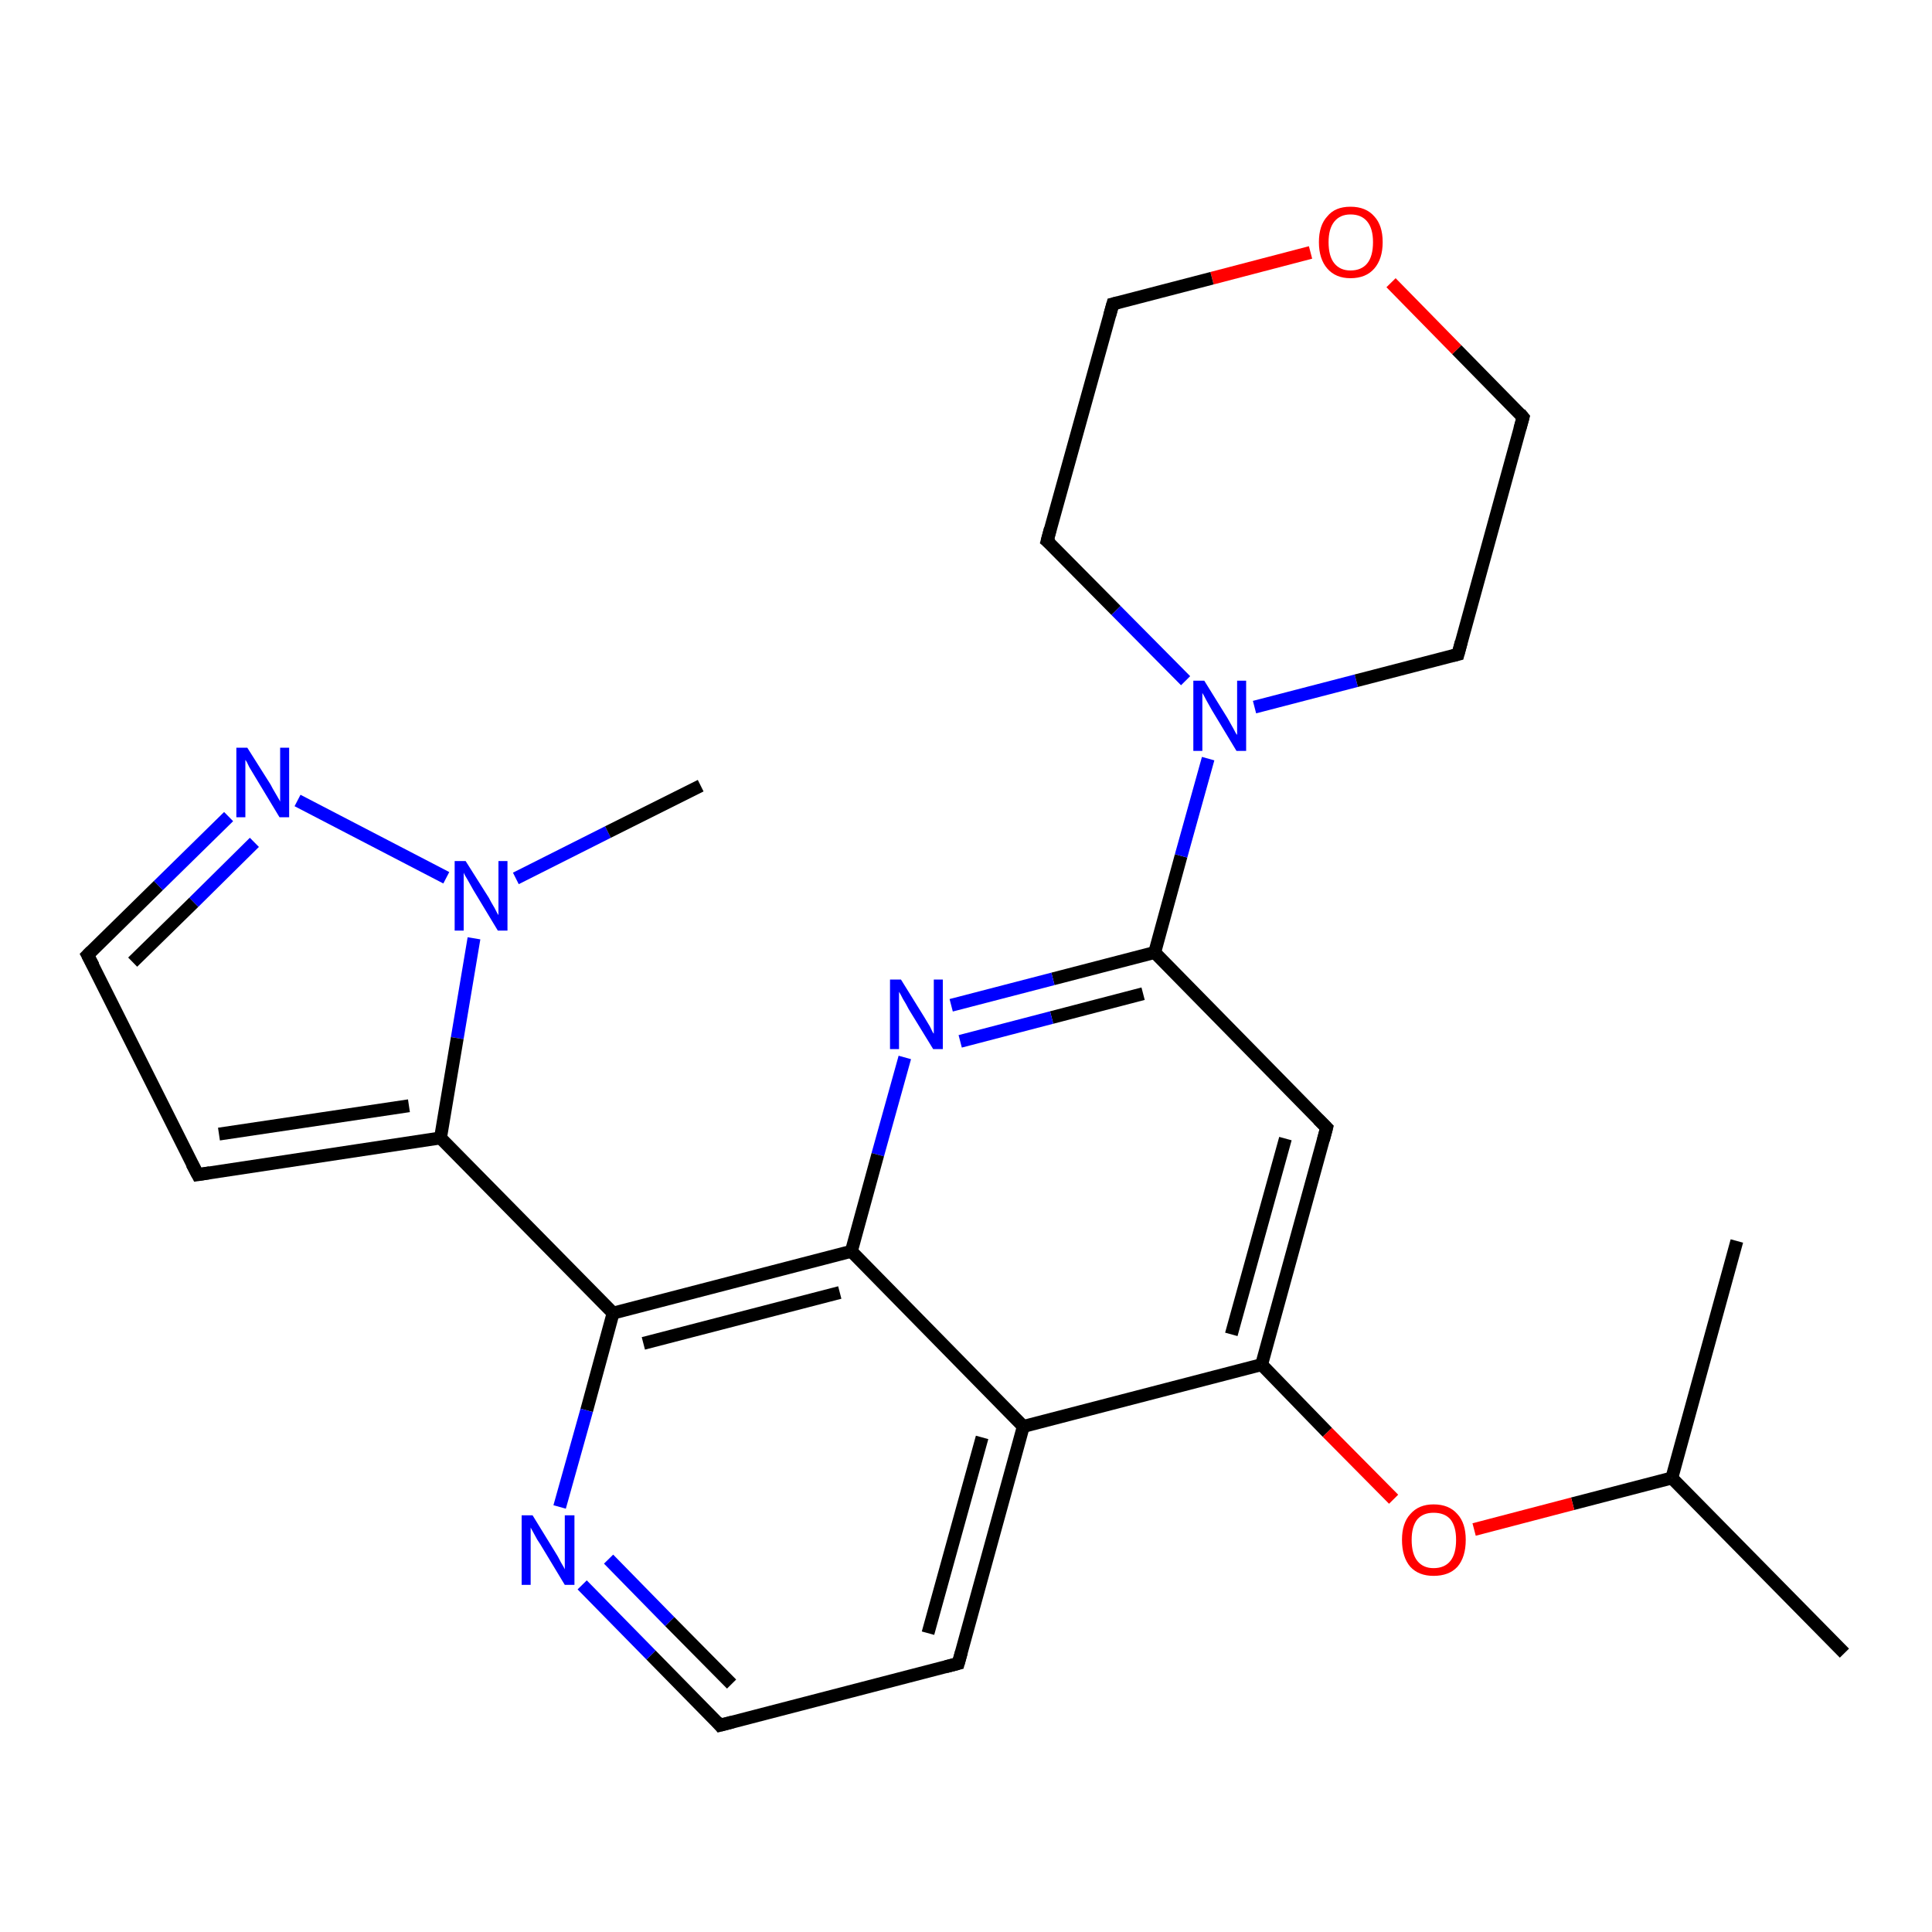 <?xml version='1.0' encoding='iso-8859-1'?>
<svg version='1.1' baseProfile='full'
              xmlns='http://www.w3.org/2000/svg'
                      xmlns:rdkit='http://www.rdkit.org/xml'
                      xmlns:xlink='http://www.w3.org/1999/xlink'
                  xml:space='preserve'
width='300px' height='300px' viewBox='0 0 300 300'>
<!-- END OF HEADER -->
<rect style='opacity:1.0;fill:#FFFFFF;stroke:none' width='300.0' height='300.0' x='0.0' y='0.0'> </rect>
<path class='bond-0 atom-0 atom-1' d='M 286.4,256.7 L 259.6,229.5' style='fill:none;fill-rule:evenodd;stroke:#000000;stroke-width:2.0px;stroke-linecap:butt;stroke-linejoin:miter;stroke-opacity:1' />
<path class='bond-1 atom-1 atom-2' d='M 259.6,229.5 L 269.7,192.7' style='fill:none;fill-rule:evenodd;stroke:#000000;stroke-width:2.0px;stroke-linecap:butt;stroke-linejoin:miter;stroke-opacity:1' />
<path class='bond-2 atom-1 atom-3' d='M 259.6,229.5 L 244.2,233.5' style='fill:none;fill-rule:evenodd;stroke:#000000;stroke-width:2.0px;stroke-linecap:butt;stroke-linejoin:miter;stroke-opacity:1' />
<path class='bond-2 atom-1 atom-3' d='M 244.2,233.5 L 228.9,237.5' style='fill:none;fill-rule:evenodd;stroke:#FF0000;stroke-width:2.0px;stroke-linecap:butt;stroke-linejoin:miter;stroke-opacity:1' />
<path class='bond-3 atom-3 atom-4' d='M 216.4,232.8 L 206.1,222.4' style='fill:none;fill-rule:evenodd;stroke:#FF0000;stroke-width:2.0px;stroke-linecap:butt;stroke-linejoin:miter;stroke-opacity:1' />
<path class='bond-3 atom-3 atom-4' d='M 206.1,222.4 L 195.9,211.9' style='fill:none;fill-rule:evenodd;stroke:#000000;stroke-width:2.0px;stroke-linecap:butt;stroke-linejoin:miter;stroke-opacity:1' />
<path class='bond-4 atom-4 atom-5' d='M 195.9,211.9 L 206.0,175.1' style='fill:none;fill-rule:evenodd;stroke:#000000;stroke-width:2.0px;stroke-linecap:butt;stroke-linejoin:miter;stroke-opacity:1' />
<path class='bond-4 atom-4 atom-5' d='M 191.2,207.2 L 199.6,176.8' style='fill:none;fill-rule:evenodd;stroke:#000000;stroke-width:2.0px;stroke-linecap:butt;stroke-linejoin:miter;stroke-opacity:1' />
<path class='bond-5 atom-5 atom-6' d='M 206.0,175.1 L 179.3,147.9' style='fill:none;fill-rule:evenodd;stroke:#000000;stroke-width:2.0px;stroke-linecap:butt;stroke-linejoin:miter;stroke-opacity:1' />
<path class='bond-6 atom-6 atom-7' d='M 179.3,147.9 L 163.5,152.0' style='fill:none;fill-rule:evenodd;stroke:#000000;stroke-width:2.0px;stroke-linecap:butt;stroke-linejoin:miter;stroke-opacity:1' />
<path class='bond-6 atom-6 atom-7' d='M 163.5,152.0 L 147.7,156.1' style='fill:none;fill-rule:evenodd;stroke:#0000FF;stroke-width:2.0px;stroke-linecap:butt;stroke-linejoin:miter;stroke-opacity:1' />
<path class='bond-6 atom-6 atom-7' d='M 177.5,154.3 L 163.3,158.0' style='fill:none;fill-rule:evenodd;stroke:#000000;stroke-width:2.0px;stroke-linecap:butt;stroke-linejoin:miter;stroke-opacity:1' />
<path class='bond-6 atom-6 atom-7' d='M 163.3,158.0 L 149.1,161.7' style='fill:none;fill-rule:evenodd;stroke:#0000FF;stroke-width:2.0px;stroke-linecap:butt;stroke-linejoin:miter;stroke-opacity:1' />
<path class='bond-7 atom-7 atom-8' d='M 140.5,164.2 L 136.3,179.3' style='fill:none;fill-rule:evenodd;stroke:#0000FF;stroke-width:2.0px;stroke-linecap:butt;stroke-linejoin:miter;stroke-opacity:1' />
<path class='bond-7 atom-7 atom-8' d='M 136.3,179.3 L 132.2,194.3' style='fill:none;fill-rule:evenodd;stroke:#000000;stroke-width:2.0px;stroke-linecap:butt;stroke-linejoin:miter;stroke-opacity:1' />
<path class='bond-8 atom-8 atom-9' d='M 132.2,194.3 L 95.2,203.9' style='fill:none;fill-rule:evenodd;stroke:#000000;stroke-width:2.0px;stroke-linecap:butt;stroke-linejoin:miter;stroke-opacity:1' />
<path class='bond-8 atom-8 atom-9' d='M 130.4,200.7 L 99.9,208.6' style='fill:none;fill-rule:evenodd;stroke:#000000;stroke-width:2.0px;stroke-linecap:butt;stroke-linejoin:miter;stroke-opacity:1' />
<path class='bond-9 atom-9 atom-10' d='M 95.2,203.9 L 91.1,219.0' style='fill:none;fill-rule:evenodd;stroke:#000000;stroke-width:2.0px;stroke-linecap:butt;stroke-linejoin:miter;stroke-opacity:1' />
<path class='bond-9 atom-9 atom-10' d='M 91.1,219.0 L 86.9,234.0' style='fill:none;fill-rule:evenodd;stroke:#0000FF;stroke-width:2.0px;stroke-linecap:butt;stroke-linejoin:miter;stroke-opacity:1' />
<path class='bond-10 atom-10 atom-11' d='M 90.4,246.1 L 101.1,257.0' style='fill:none;fill-rule:evenodd;stroke:#0000FF;stroke-width:2.0px;stroke-linecap:butt;stroke-linejoin:miter;stroke-opacity:1' />
<path class='bond-10 atom-10 atom-11' d='M 101.1,257.0 L 111.8,267.9' style='fill:none;fill-rule:evenodd;stroke:#000000;stroke-width:2.0px;stroke-linecap:butt;stroke-linejoin:miter;stroke-opacity:1' />
<path class='bond-10 atom-10 atom-11' d='M 94.5,242.1 L 104.0,251.8' style='fill:none;fill-rule:evenodd;stroke:#0000FF;stroke-width:2.0px;stroke-linecap:butt;stroke-linejoin:miter;stroke-opacity:1' />
<path class='bond-10 atom-10 atom-11' d='M 104.0,251.8 L 113.6,261.5' style='fill:none;fill-rule:evenodd;stroke:#000000;stroke-width:2.0px;stroke-linecap:butt;stroke-linejoin:miter;stroke-opacity:1' />
<path class='bond-11 atom-11 atom-12' d='M 111.8,267.9 L 148.8,258.3' style='fill:none;fill-rule:evenodd;stroke:#000000;stroke-width:2.0px;stroke-linecap:butt;stroke-linejoin:miter;stroke-opacity:1' />
<path class='bond-12 atom-12 atom-13' d='M 148.8,258.3 L 158.9,221.5' style='fill:none;fill-rule:evenodd;stroke:#000000;stroke-width:2.0px;stroke-linecap:butt;stroke-linejoin:miter;stroke-opacity:1' />
<path class='bond-12 atom-12 atom-13' d='M 144.1,253.6 L 152.5,223.2' style='fill:none;fill-rule:evenodd;stroke:#000000;stroke-width:2.0px;stroke-linecap:butt;stroke-linejoin:miter;stroke-opacity:1' />
<path class='bond-13 atom-9 atom-14' d='M 95.2,203.9 L 68.4,176.7' style='fill:none;fill-rule:evenodd;stroke:#000000;stroke-width:2.0px;stroke-linecap:butt;stroke-linejoin:miter;stroke-opacity:1' />
<path class='bond-14 atom-14 atom-15' d='M 68.4,176.7 L 30.7,182.4' style='fill:none;fill-rule:evenodd;stroke:#000000;stroke-width:2.0px;stroke-linecap:butt;stroke-linejoin:miter;stroke-opacity:1' />
<path class='bond-14 atom-14 atom-15' d='M 63.5,171.7 L 34.0,176.1' style='fill:none;fill-rule:evenodd;stroke:#000000;stroke-width:2.0px;stroke-linecap:butt;stroke-linejoin:miter;stroke-opacity:1' />
<path class='bond-15 atom-15 atom-16' d='M 30.7,182.4 L 13.6,148.3' style='fill:none;fill-rule:evenodd;stroke:#000000;stroke-width:2.0px;stroke-linecap:butt;stroke-linejoin:miter;stroke-opacity:1' />
<path class='bond-16 atom-16 atom-17' d='M 13.6,148.3 L 24.6,137.5' style='fill:none;fill-rule:evenodd;stroke:#000000;stroke-width:2.0px;stroke-linecap:butt;stroke-linejoin:miter;stroke-opacity:1' />
<path class='bond-16 atom-16 atom-17' d='M 24.6,137.5 L 35.5,126.8' style='fill:none;fill-rule:evenodd;stroke:#0000FF;stroke-width:2.0px;stroke-linecap:butt;stroke-linejoin:miter;stroke-opacity:1' />
<path class='bond-16 atom-16 atom-17' d='M 20.6,149.4 L 30.1,140.1' style='fill:none;fill-rule:evenodd;stroke:#000000;stroke-width:2.0px;stroke-linecap:butt;stroke-linejoin:miter;stroke-opacity:1' />
<path class='bond-16 atom-16 atom-17' d='M 30.1,140.1 L 39.5,130.8' style='fill:none;fill-rule:evenodd;stroke:#0000FF;stroke-width:2.0px;stroke-linecap:butt;stroke-linejoin:miter;stroke-opacity:1' />
<path class='bond-17 atom-17 atom-18' d='M 46.2,124.3 L 69.3,136.3' style='fill:none;fill-rule:evenodd;stroke:#0000FF;stroke-width:2.0px;stroke-linecap:butt;stroke-linejoin:miter;stroke-opacity:1' />
<path class='bond-18 atom-18 atom-19' d='M 80.1,136.4 L 94.4,129.2' style='fill:none;fill-rule:evenodd;stroke:#0000FF;stroke-width:2.0px;stroke-linecap:butt;stroke-linejoin:miter;stroke-opacity:1' />
<path class='bond-18 atom-18 atom-19' d='M 94.4,129.2 L 108.8,122.0' style='fill:none;fill-rule:evenodd;stroke:#000000;stroke-width:2.0px;stroke-linecap:butt;stroke-linejoin:miter;stroke-opacity:1' />
<path class='bond-19 atom-6 atom-20' d='M 179.3,147.9 L 183.4,132.9' style='fill:none;fill-rule:evenodd;stroke:#000000;stroke-width:2.0px;stroke-linecap:butt;stroke-linejoin:miter;stroke-opacity:1' />
<path class='bond-19 atom-6 atom-20' d='M 183.4,132.9 L 187.6,117.8' style='fill:none;fill-rule:evenodd;stroke:#0000FF;stroke-width:2.0px;stroke-linecap:butt;stroke-linejoin:miter;stroke-opacity:1' />
<path class='bond-20 atom-20 atom-21' d='M 194.8,109.8 L 210.6,105.7' style='fill:none;fill-rule:evenodd;stroke:#0000FF;stroke-width:2.0px;stroke-linecap:butt;stroke-linejoin:miter;stroke-opacity:1' />
<path class='bond-20 atom-20 atom-21' d='M 210.6,105.7 L 226.4,101.6' style='fill:none;fill-rule:evenodd;stroke:#000000;stroke-width:2.0px;stroke-linecap:butt;stroke-linejoin:miter;stroke-opacity:1' />
<path class='bond-21 atom-21 atom-22' d='M 226.4,101.6 L 236.5,64.8' style='fill:none;fill-rule:evenodd;stroke:#000000;stroke-width:2.0px;stroke-linecap:butt;stroke-linejoin:miter;stroke-opacity:1' />
<path class='bond-22 atom-22 atom-23' d='M 236.5,64.8 L 226.2,54.3' style='fill:none;fill-rule:evenodd;stroke:#000000;stroke-width:2.0px;stroke-linecap:butt;stroke-linejoin:miter;stroke-opacity:1' />
<path class='bond-22 atom-22 atom-23' d='M 226.2,54.3 L 216.0,43.9' style='fill:none;fill-rule:evenodd;stroke:#FF0000;stroke-width:2.0px;stroke-linecap:butt;stroke-linejoin:miter;stroke-opacity:1' />
<path class='bond-23 atom-23 atom-24' d='M 203.5,39.2 L 188.2,43.2' style='fill:none;fill-rule:evenodd;stroke:#FF0000;stroke-width:2.0px;stroke-linecap:butt;stroke-linejoin:miter;stroke-opacity:1' />
<path class='bond-23 atom-23 atom-24' d='M 188.2,43.2 L 172.8,47.2' style='fill:none;fill-rule:evenodd;stroke:#000000;stroke-width:2.0px;stroke-linecap:butt;stroke-linejoin:miter;stroke-opacity:1' />
<path class='bond-24 atom-24 atom-25' d='M 172.8,47.2 L 162.6,84.0' style='fill:none;fill-rule:evenodd;stroke:#000000;stroke-width:2.0px;stroke-linecap:butt;stroke-linejoin:miter;stroke-opacity:1' />
<path class='bond-25 atom-13 atom-4' d='M 158.9,221.5 L 195.9,211.9' style='fill:none;fill-rule:evenodd;stroke:#000000;stroke-width:2.0px;stroke-linecap:butt;stroke-linejoin:miter;stroke-opacity:1' />
<path class='bond-26 atom-18 atom-14' d='M 73.6,145.7 L 71.0,161.2' style='fill:none;fill-rule:evenodd;stroke:#0000FF;stroke-width:2.0px;stroke-linecap:butt;stroke-linejoin:miter;stroke-opacity:1' />
<path class='bond-26 atom-18 atom-14' d='M 71.0,161.2 L 68.4,176.7' style='fill:none;fill-rule:evenodd;stroke:#000000;stroke-width:2.0px;stroke-linecap:butt;stroke-linejoin:miter;stroke-opacity:1' />
<path class='bond-27 atom-25 atom-20' d='M 162.6,84.0 L 173.3,94.8' style='fill:none;fill-rule:evenodd;stroke:#000000;stroke-width:2.0px;stroke-linecap:butt;stroke-linejoin:miter;stroke-opacity:1' />
<path class='bond-27 atom-25 atom-20' d='M 173.3,94.8 L 184.1,105.7' style='fill:none;fill-rule:evenodd;stroke:#0000FF;stroke-width:2.0px;stroke-linecap:butt;stroke-linejoin:miter;stroke-opacity:1' />
<path class='bond-28 atom-13 atom-8' d='M 158.9,221.5 L 132.2,194.3' style='fill:none;fill-rule:evenodd;stroke:#000000;stroke-width:2.0px;stroke-linecap:butt;stroke-linejoin:miter;stroke-opacity:1' />
<path d='M 205.5,177.0 L 206.0,175.1 L 204.7,173.8' style='fill:none;stroke:#000000;stroke-width:2.0px;stroke-linecap:butt;stroke-linejoin:miter;stroke-opacity:1;' />
<path d='M 111.3,267.3 L 111.8,267.9 L 113.7,267.4' style='fill:none;stroke:#000000;stroke-width:2.0px;stroke-linecap:butt;stroke-linejoin:miter;stroke-opacity:1;' />
<path d='M 146.9,258.8 L 148.8,258.3 L 149.3,256.5' style='fill:none;stroke:#000000;stroke-width:2.0px;stroke-linecap:butt;stroke-linejoin:miter;stroke-opacity:1;' />
<path d='M 32.6,182.1 L 30.7,182.4 L 29.8,180.7' style='fill:none;stroke:#000000;stroke-width:2.0px;stroke-linecap:butt;stroke-linejoin:miter;stroke-opacity:1;' />
<path d='M 14.5,150.0 L 13.6,148.3 L 14.2,147.7' style='fill:none;stroke:#000000;stroke-width:2.0px;stroke-linecap:butt;stroke-linejoin:miter;stroke-opacity:1;' />
<path d='M 225.6,101.8 L 226.4,101.6 L 226.9,99.7' style='fill:none;stroke:#000000;stroke-width:2.0px;stroke-linecap:butt;stroke-linejoin:miter;stroke-opacity:1;' />
<path d='M 236.0,66.6 L 236.5,64.8 L 236.0,64.2' style='fill:none;stroke:#000000;stroke-width:2.0px;stroke-linecap:butt;stroke-linejoin:miter;stroke-opacity:1;' />
<path d='M 173.6,47.0 L 172.8,47.2 L 172.3,49.0' style='fill:none;stroke:#000000;stroke-width:2.0px;stroke-linecap:butt;stroke-linejoin:miter;stroke-opacity:1;' />
<path d='M 163.1,82.1 L 162.6,84.0 L 163.2,84.5' style='fill:none;stroke:#000000;stroke-width:2.0px;stroke-linecap:butt;stroke-linejoin:miter;stroke-opacity:1;' />
<path class='atom-3' d='M 217.7 239.1
Q 217.7 236.5, 219.0 235.1
Q 220.3 233.6, 222.6 233.6
Q 225.0 233.6, 226.3 235.1
Q 227.6 236.5, 227.6 239.1
Q 227.6 241.8, 226.3 243.3
Q 225.0 244.7, 222.6 244.7
Q 220.3 244.7, 219.0 243.3
Q 217.7 241.8, 217.7 239.1
M 222.6 243.5
Q 224.3 243.5, 225.2 242.4
Q 226.1 241.3, 226.1 239.1
Q 226.1 237.0, 225.2 235.9
Q 224.3 234.9, 222.6 234.9
Q 221.0 234.9, 220.1 235.9
Q 219.2 237.0, 219.2 239.1
Q 219.2 241.3, 220.1 242.4
Q 221.0 243.5, 222.6 243.5
' fill='#FF0000'/>
<path class='atom-7' d='M 139.9 152.1
L 143.5 157.9
Q 143.8 158.4, 144.4 159.4
Q 144.9 160.5, 145.0 160.5
L 145.0 152.1
L 146.4 152.1
L 146.4 162.9
L 144.9 162.9
L 141.1 156.7
Q 140.7 155.9, 140.2 155.1
Q 139.8 154.3, 139.6 154.0
L 139.6 162.9
L 138.2 162.9
L 138.2 152.1
L 139.9 152.1
' fill='#0000FF'/>
<path class='atom-10' d='M 82.7 235.3
L 86.2 241.0
Q 86.6 241.6, 87.1 242.6
Q 87.7 243.6, 87.7 243.7
L 87.7 235.3
L 89.2 235.3
L 89.2 246.1
L 87.7 246.1
L 83.9 239.8
Q 83.4 239.1, 83.0 238.3
Q 82.5 237.4, 82.4 237.2
L 82.4 246.1
L 81.0 246.1
L 81.0 235.3
L 82.7 235.3
' fill='#0000FF'/>
<path class='atom-17' d='M 38.4 116.1
L 42.0 121.8
Q 42.3 122.4, 42.9 123.4
Q 43.5 124.4, 43.5 124.5
L 43.5 116.1
L 44.9 116.1
L 44.9 126.9
L 43.4 126.9
L 39.6 120.6
Q 39.2 119.9, 38.7 119.1
Q 38.3 118.2, 38.1 118.0
L 38.1 126.9
L 36.7 126.9
L 36.7 116.1
L 38.4 116.1
' fill='#0000FF'/>
<path class='atom-18' d='M 72.3 133.7
L 75.9 139.4
Q 76.2 140.0, 76.8 141.0
Q 77.3 142.0, 77.4 142.1
L 77.4 133.7
L 78.8 133.7
L 78.8 144.5
L 77.3 144.5
L 73.5 138.2
Q 73.1 137.5, 72.6 136.6
Q 72.1 135.8, 72.0 135.5
L 72.0 144.5
L 70.6 144.5
L 70.6 133.7
L 72.3 133.7
' fill='#0000FF'/>
<path class='atom-20' d='M 187.0 105.7
L 190.6 111.5
Q 190.9 112.0, 191.5 113.1
Q 192.0 114.1, 192.1 114.1
L 192.1 105.7
L 193.5 105.7
L 193.5 116.6
L 192.0 116.6
L 188.2 110.3
Q 187.8 109.6, 187.3 108.7
Q 186.9 107.9, 186.7 107.6
L 186.7 116.6
L 185.3 116.6
L 185.3 105.7
L 187.0 105.7
' fill='#0000FF'/>
<path class='atom-23' d='M 204.8 37.6
Q 204.8 35.0, 206.1 33.6
Q 207.3 32.1, 209.7 32.1
Q 212.1 32.1, 213.4 33.6
Q 214.7 35.0, 214.7 37.6
Q 214.7 40.2, 213.4 41.7
Q 212.1 43.2, 209.7 43.2
Q 207.4 43.2, 206.1 41.7
Q 204.8 40.2, 204.8 37.6
M 209.7 42.0
Q 211.4 42.0, 212.3 40.9
Q 213.2 39.8, 213.2 37.6
Q 213.2 35.5, 212.3 34.4
Q 211.4 33.3, 209.7 33.3
Q 208.1 33.3, 207.2 34.4
Q 206.3 35.5, 206.3 37.6
Q 206.3 39.8, 207.2 40.9
Q 208.1 42.0, 209.7 42.0
' fill='#FF0000'/>
</svg>
